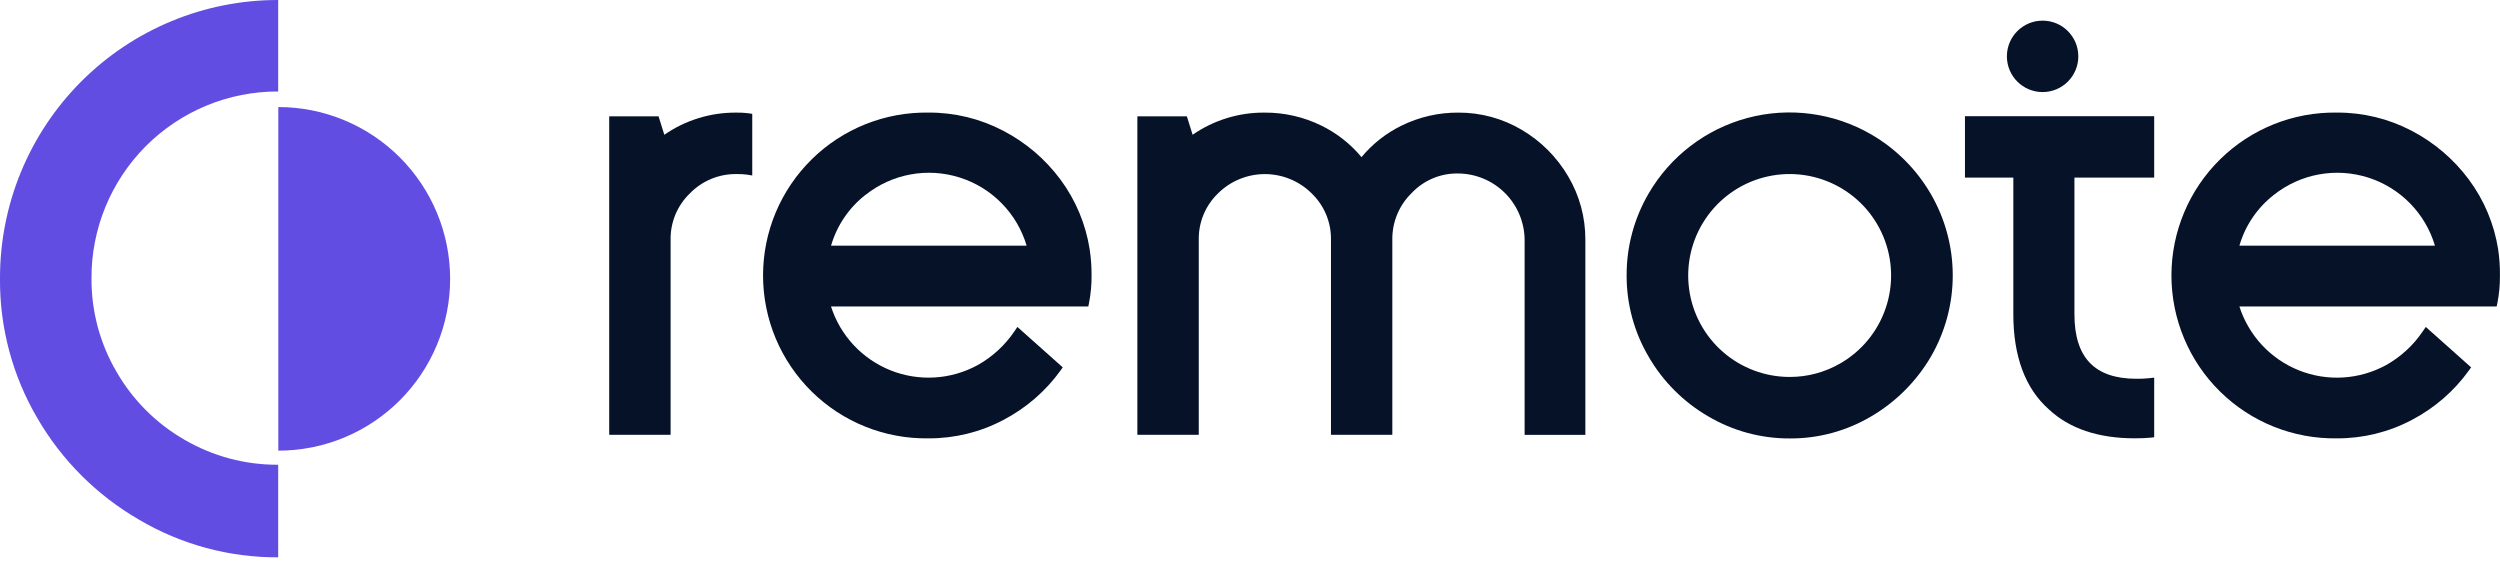 <?xml version="1.0" encoding="UTF-8"?> <svg xmlns="http://www.w3.org/2000/svg" width="132" height="30" viewBox="0 0 132 30" fill="none"><path d="M9.746 23.221C8.25 22.363 7.009 21.122 6.15 19.626C5.278 18.137 4.823 16.44 4.831 14.714C4.823 13.416 5.073 12.129 5.565 10.928C6.057 9.728 6.783 8.636 7.699 7.717C8.616 6.798 9.705 6.07 10.905 5.574C12.105 5.079 13.39 4.826 14.688 4.831V1.52187e-05C12.757 -0.003 10.843 0.376 9.058 1.115C7.273 1.854 5.652 2.938 4.287 4.305C2.922 5.672 1.841 7.295 1.105 9.082C0.37 10.868 -0.006 12.782 0 14.714C-0.02 17.299 0.66 19.841 1.968 22.071C3.257 24.296 5.106 26.145 7.332 27.434C9.559 28.751 12.101 29.439 14.688 29.427V24.538C12.953 24.549 11.246 24.095 9.746 23.221Z" fill="#624DE3"></path><path d="M14.695 5.652V23.795C17.101 23.795 19.409 22.84 21.11 21.138C22.811 19.437 23.767 17.13 23.767 14.724C23.767 12.318 22.811 10.011 21.11 8.309C19.409 6.608 17.101 5.652 14.695 5.652V5.652Z" fill="#624DE3"></path><path d="M38.882 5.946C37.523 5.934 36.193 6.342 35.076 7.116L34.772 6.143H32.166V22.959H35.408V12.667C35.399 12.209 35.485 11.755 35.66 11.332C35.835 10.91 36.096 10.528 36.426 10.211C36.744 9.882 37.126 9.623 37.549 9.447C37.971 9.272 38.425 9.185 38.882 9.191C39.072 9.186 39.262 9.196 39.45 9.221L39.719 9.266V6.012L39.525 5.981C39.312 5.954 39.097 5.942 38.882 5.946Z" fill="#051228"></path><path d="M55.998 9.488C55.196 8.404 54.156 7.517 52.957 6.897C51.746 6.265 50.399 5.938 49.032 5.945C47.891 5.926 46.757 6.134 45.697 6.558C44.637 6.982 43.672 7.612 42.859 8.413C42.045 9.213 41.399 10.168 40.957 11.22C40.516 12.273 40.289 13.403 40.289 14.545C40.289 15.686 40.516 16.816 40.957 17.869C41.399 18.922 42.045 19.876 42.859 20.677C43.672 21.477 44.637 22.108 45.697 22.531C46.757 22.955 47.891 23.164 49.032 23.145C50.406 23.15 51.759 22.818 52.974 22.176C54.17 21.553 55.204 20.659 55.994 19.566L56.113 19.397L53.718 17.262L53.57 17.482C53.07 18.225 52.402 18.841 51.619 19.278C50.92 19.66 50.145 19.883 49.35 19.93C48.554 19.978 47.758 19.849 47.019 19.553C46.279 19.257 45.614 18.801 45.07 18.218C44.527 17.636 44.12 16.94 43.877 16.181H57.463L57.5 15.998C57.594 15.519 57.639 15.032 57.634 14.543C57.637 14.082 57.604 13.622 57.535 13.166C57.327 11.834 56.8 10.572 55.998 9.488V9.488ZM45.706 10.286C46.395 9.739 47.208 9.37 48.074 9.211C48.939 9.051 49.83 9.107 50.669 9.372C51.508 9.637 52.27 10.103 52.886 10.731C53.503 11.359 53.956 12.128 54.207 12.972H43.879C44.188 11.907 44.826 10.967 45.701 10.286H45.706Z" fill="#051228"></path><path d="M80.35 6.856C79.336 6.255 78.177 5.94 76.998 5.946C75.966 5.94 74.948 6.172 74.02 6.624C73.198 7.022 72.47 7.593 71.887 8.297C71.302 7.593 70.574 7.023 69.751 6.624C68.825 6.172 67.806 5.94 66.776 5.946C65.417 5.933 64.087 6.342 62.97 7.115L62.666 6.142H60.053V22.959H63.295V12.666C63.286 12.209 63.372 11.754 63.547 11.332C63.722 10.909 63.983 10.527 64.312 10.21C64.97 9.558 65.858 9.192 66.784 9.192C67.71 9.192 68.598 9.558 69.255 10.21C69.585 10.527 69.846 10.909 70.022 11.332C70.197 11.754 70.284 12.209 70.275 12.666V22.959H73.515V12.666C73.507 12.206 73.594 11.75 73.769 11.324C73.944 10.899 74.205 10.514 74.535 10.194C74.849 9.859 75.23 9.595 75.653 9.417C76.076 9.238 76.532 9.151 76.991 9.16C77.92 9.166 78.808 9.538 79.465 10.195C80.121 10.851 80.493 11.74 80.5 12.668V22.961H83.707V12.668C83.714 11.486 83.4 10.324 82.797 9.307C82.203 8.295 81.361 7.452 80.35 6.856V6.856Z" fill="#051228"></path><path d="M98.794 7.094C96.819 5.952 94.472 5.64 92.269 6.228C90.065 6.816 88.185 8.255 87.041 10.228C86.279 11.538 85.88 13.028 85.886 14.544C85.881 16.057 86.285 17.543 87.055 18.846C87.809 20.145 88.889 21.226 90.188 21.98C91.495 22.753 92.987 23.157 94.506 23.15C96.019 23.158 97.507 22.754 98.808 21.98C100.101 21.22 101.179 20.143 101.94 18.851C102.703 17.542 103.105 16.055 103.105 14.54C103.105 13.026 102.703 11.539 101.94 10.23C101.182 8.929 100.097 7.848 98.794 7.094V7.094ZM94.494 19.903C93.195 19.903 91.939 19.431 90.962 18.574C89.985 17.718 89.352 16.535 89.183 15.246C89.013 13.958 89.317 12.652 90.039 11.571C90.761 10.49 91.851 9.709 93.106 9.372C94.361 9.036 95.696 9.167 96.862 9.742C98.028 10.316 98.945 11.295 99.442 12.496C99.94 13.696 99.984 15.037 99.566 16.267C99.149 17.498 98.298 18.535 97.173 19.185C96.359 19.657 95.435 19.905 94.494 19.903V19.903Z" fill="#051228"></path><path d="M131.903 13.166C131.693 11.834 131.164 10.572 130.362 9.488C129.559 8.404 128.518 7.518 127.321 6.897C126.109 6.265 124.762 5.938 123.396 5.945C122.254 5.926 121.121 6.134 120.061 6.558C119.001 6.982 118.036 7.612 117.222 8.413C116.408 9.213 115.762 10.168 115.321 11.22C114.88 12.273 114.652 13.403 114.652 14.545C114.652 15.686 114.88 16.816 115.321 17.869C115.762 18.922 116.408 19.876 117.222 20.677C118.036 21.477 119.001 22.108 120.061 22.531C121.121 22.955 122.254 23.164 123.396 23.145C124.769 23.15 126.123 22.818 127.337 22.176C128.533 21.553 129.566 20.66 130.355 19.566L130.476 19.397L128.081 17.262L127.931 17.482C127.432 18.226 126.765 18.841 125.983 19.278C125.283 19.66 124.508 19.883 123.713 19.931C122.917 19.979 122.121 19.85 121.381 19.554C120.641 19.258 119.976 18.802 119.433 18.219C118.89 17.636 118.483 16.94 118.24 16.181H131.824L131.863 15.998C131.957 15.519 132.001 15.032 131.997 14.543C132.001 14.082 131.97 13.622 131.903 13.166V13.166ZM120.064 10.286C120.754 9.739 121.567 9.37 122.432 9.211C123.298 9.051 124.189 9.107 125.028 9.372C125.867 9.637 126.628 10.103 127.245 10.731C127.862 11.359 128.315 12.128 128.565 12.972H118.24C118.549 11.906 119.188 10.966 120.064 10.286V10.286Z" fill="#051228"></path><path d="M103.75 6.137V9.377H106.304V16.586C106.304 18.818 106.934 20.509 108.176 21.611C109.259 22.628 110.784 23.143 112.712 23.143C113.053 23.143 113.331 23.131 113.535 23.11L113.741 23.087V19.938L113.481 19.968C113.257 19.992 113.031 20.003 112.805 19.999C110.597 19.999 109.53 18.883 109.53 16.588V9.377H113.741V6.137H103.75Z" fill="#051228"></path><path d="M107.849 4.861C108.891 4.861 109.735 4.017 109.735 2.975C109.735 1.934 108.891 1.09 107.849 1.09C106.808 1.09 105.964 1.934 105.964 2.975C105.964 4.017 106.808 4.861 107.849 4.861Z" fill="#051228"></path></svg> 